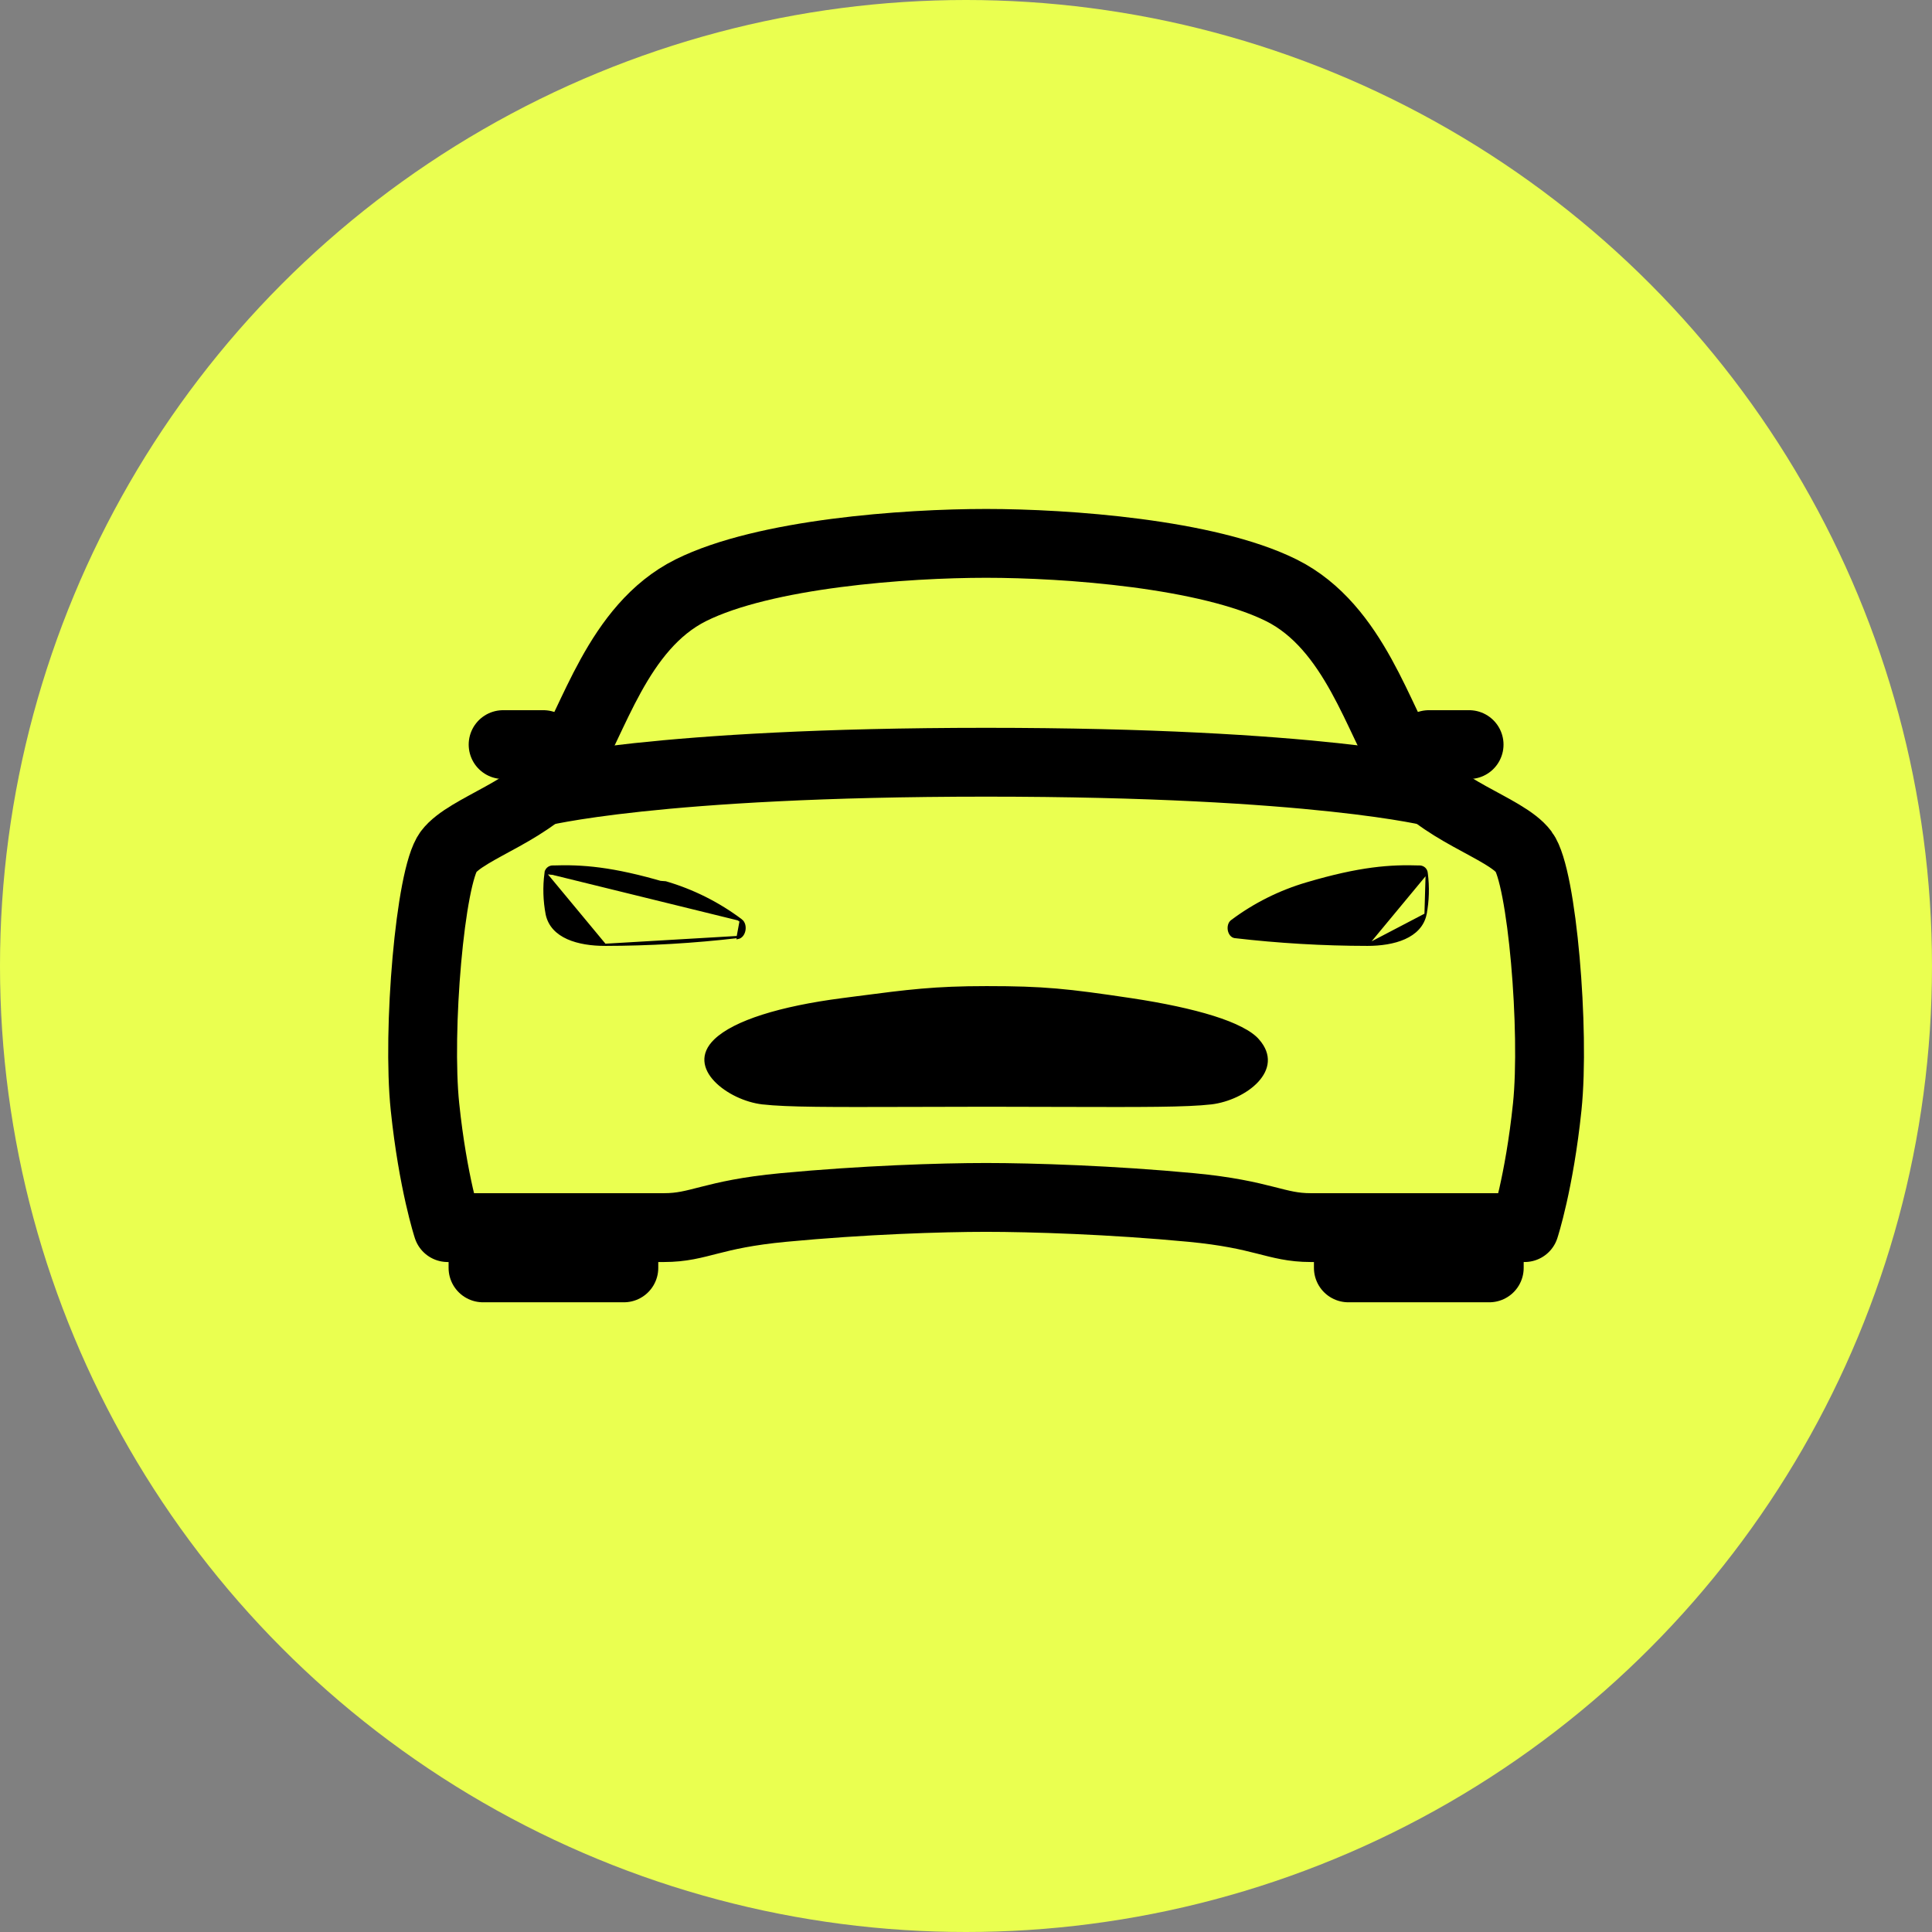 <svg width="32" height="32" viewBox="0 0 32 32" fill="none" xmlns="http://www.w3.org/2000/svg">
<rect x="0" y="0" width="32" height="32" fill="#808080" stroke="none"/>
<circle cx="16" cy="16" r="16" fill="#EAFF50"/>
<path d="M25.238 14.108C24.932 13.703 23.798 13.424 23.318 12.694C22.838 11.965 22.445 10.385 21.223 9.777C20.002 9.17 17.667 9 16.333 9C15 9 12.667 9.167 11.443 9.776C10.22 10.386 9.829 11.965 9.349 12.693C8.869 13.421 7.734 13.703 7.429 14.108C7.123 14.514 6.908 17.077 7.039 18.333C7.17 19.59 7.414 20.333 7.414 20.333H10.997C11.584 20.333 11.775 20.113 12.975 20C14.292 19.875 15.583 19.833 16.333 19.833C17.083 19.833 18.417 19.875 19.732 20C20.932 20.114 21.13 20.333 21.71 20.333H25.252C25.252 20.333 25.496 19.59 25.627 18.333C25.757 17.077 25.542 14.514 25.238 14.108Z" stroke="black" stroke-width="1.14" stroke-linecap="round" stroke-linejoin="round"/>
<path d="M22.333 20.333H24.667V21H22.333V20.333Z" stroke="black" stroke-width="1.14" stroke-linecap="round" stroke-linejoin="round"/>
<path d="M8 20.333H10.333V21H8V20.333Z" stroke="black" stroke-width="1.14" stroke-linecap="round" stroke-linejoin="round"/>
<path d="M20.839 17.227L20.839 17.227C20.949 17.351 20.989 17.474 20.981 17.587C20.973 17.702 20.916 17.81 20.827 17.907C20.649 18.1 20.344 18.24 20.065 18.274C19.647 18.322 18.909 18.319 17.656 18.316C17.27 18.315 16.835 18.313 16.346 18.313C15.857 18.313 15.422 18.315 15.037 18.316C13.783 18.319 13.045 18.322 12.627 18.274L12.625 18.292L12.627 18.274C12.348 18.242 12.03 18.093 11.844 17.895C11.751 17.797 11.692 17.687 11.685 17.574C11.678 17.462 11.723 17.344 11.843 17.228C12.004 17.073 12.274 16.937 12.632 16.823C12.99 16.709 13.435 16.617 13.943 16.551C14.032 16.54 14.116 16.529 14.196 16.518C15.041 16.408 15.475 16.351 16.341 16.351C17.29 16.351 17.677 16.392 18.739 16.551C19.27 16.631 19.735 16.73 20.098 16.844C20.279 16.901 20.435 16.962 20.56 17.027C20.686 17.091 20.78 17.158 20.839 17.227Z" fill="black" stroke="black" stroke-width="0.036"/>
<path d="M23.631 14.462L23.631 14.462C23.629 14.433 23.616 14.406 23.596 14.386C23.575 14.366 23.548 14.354 23.519 14.353L23.52 14.335L23.519 14.353C23.029 14.336 22.531 14.37 21.647 14.631L21.647 14.631C21.197 14.763 20.774 14.974 20.399 15.256C20.359 15.287 20.344 15.348 20.354 15.406C20.365 15.464 20.4 15.511 20.449 15.52C21.178 15.605 21.912 15.648 22.647 15.649L23.631 14.462ZM23.631 14.462L23.631 14.463M23.631 14.462L23.631 14.463M23.631 14.463C23.66 14.69 23.654 14.92 23.611 15.145M23.631 14.463L23.611 15.145M23.611 15.145C23.57 15.334 23.44 15.46 23.264 15.539C23.088 15.618 22.866 15.649 22.647 15.649L23.611 15.145Z" fill="black" stroke="black" stroke-width="0.036"/>
<path d="M9.036 14.463L9.036 14.463C9.006 14.69 9.013 14.92 9.056 15.145C9.097 15.334 9.226 15.46 9.402 15.539C9.579 15.618 9.8 15.649 10.02 15.649L9.036 14.463ZM9.036 14.463L9.036 14.462M9.036 14.463L9.036 14.462M9.036 14.462C9.038 14.433 9.05 14.406 9.071 14.386C9.092 14.366 9.119 14.354 9.148 14.353L9.147 14.335L9.148 14.353C9.638 14.336 10.135 14.37 11.02 14.631L11.02 14.631C11.47 14.763 11.893 14.974 12.267 15.256M9.036 14.462L11.025 14.614C11.477 14.746 11.902 14.959 12.278 15.242M12.278 15.242L12.267 15.256C12.267 15.256 12.267 15.256 12.267 15.256M12.278 15.242C12.373 15.316 12.339 15.516 12.22 15.537L12.278 15.242ZM12.267 15.256C12.308 15.287 12.323 15.348 12.312 15.406C12.301 15.464 12.267 15.511 12.218 15.52M12.267 15.256L12.218 15.52M12.218 15.52C11.488 15.605 10.754 15.648 10.02 15.649L12.218 15.52Z" fill="black" stroke="black" stroke-width="0.036"/>
<path d="M23.666 12.333H24.333" stroke="black" stroke-width="1.14" stroke-linecap="round" stroke-linejoin="round"/>
<path d="M8.333 12.333H9" stroke="black" stroke-width="1.14" stroke-linecap="round" stroke-linejoin="round"/>
<path d="M8.917 13.125C8.917 13.125 10.848 12.625 16.333 12.625C21.819 12.625 23.75 13.125 23.75 13.125" stroke="black" stroke-width="1.14" stroke-linecap="round" stroke-linejoin="round"/>
</svg>

